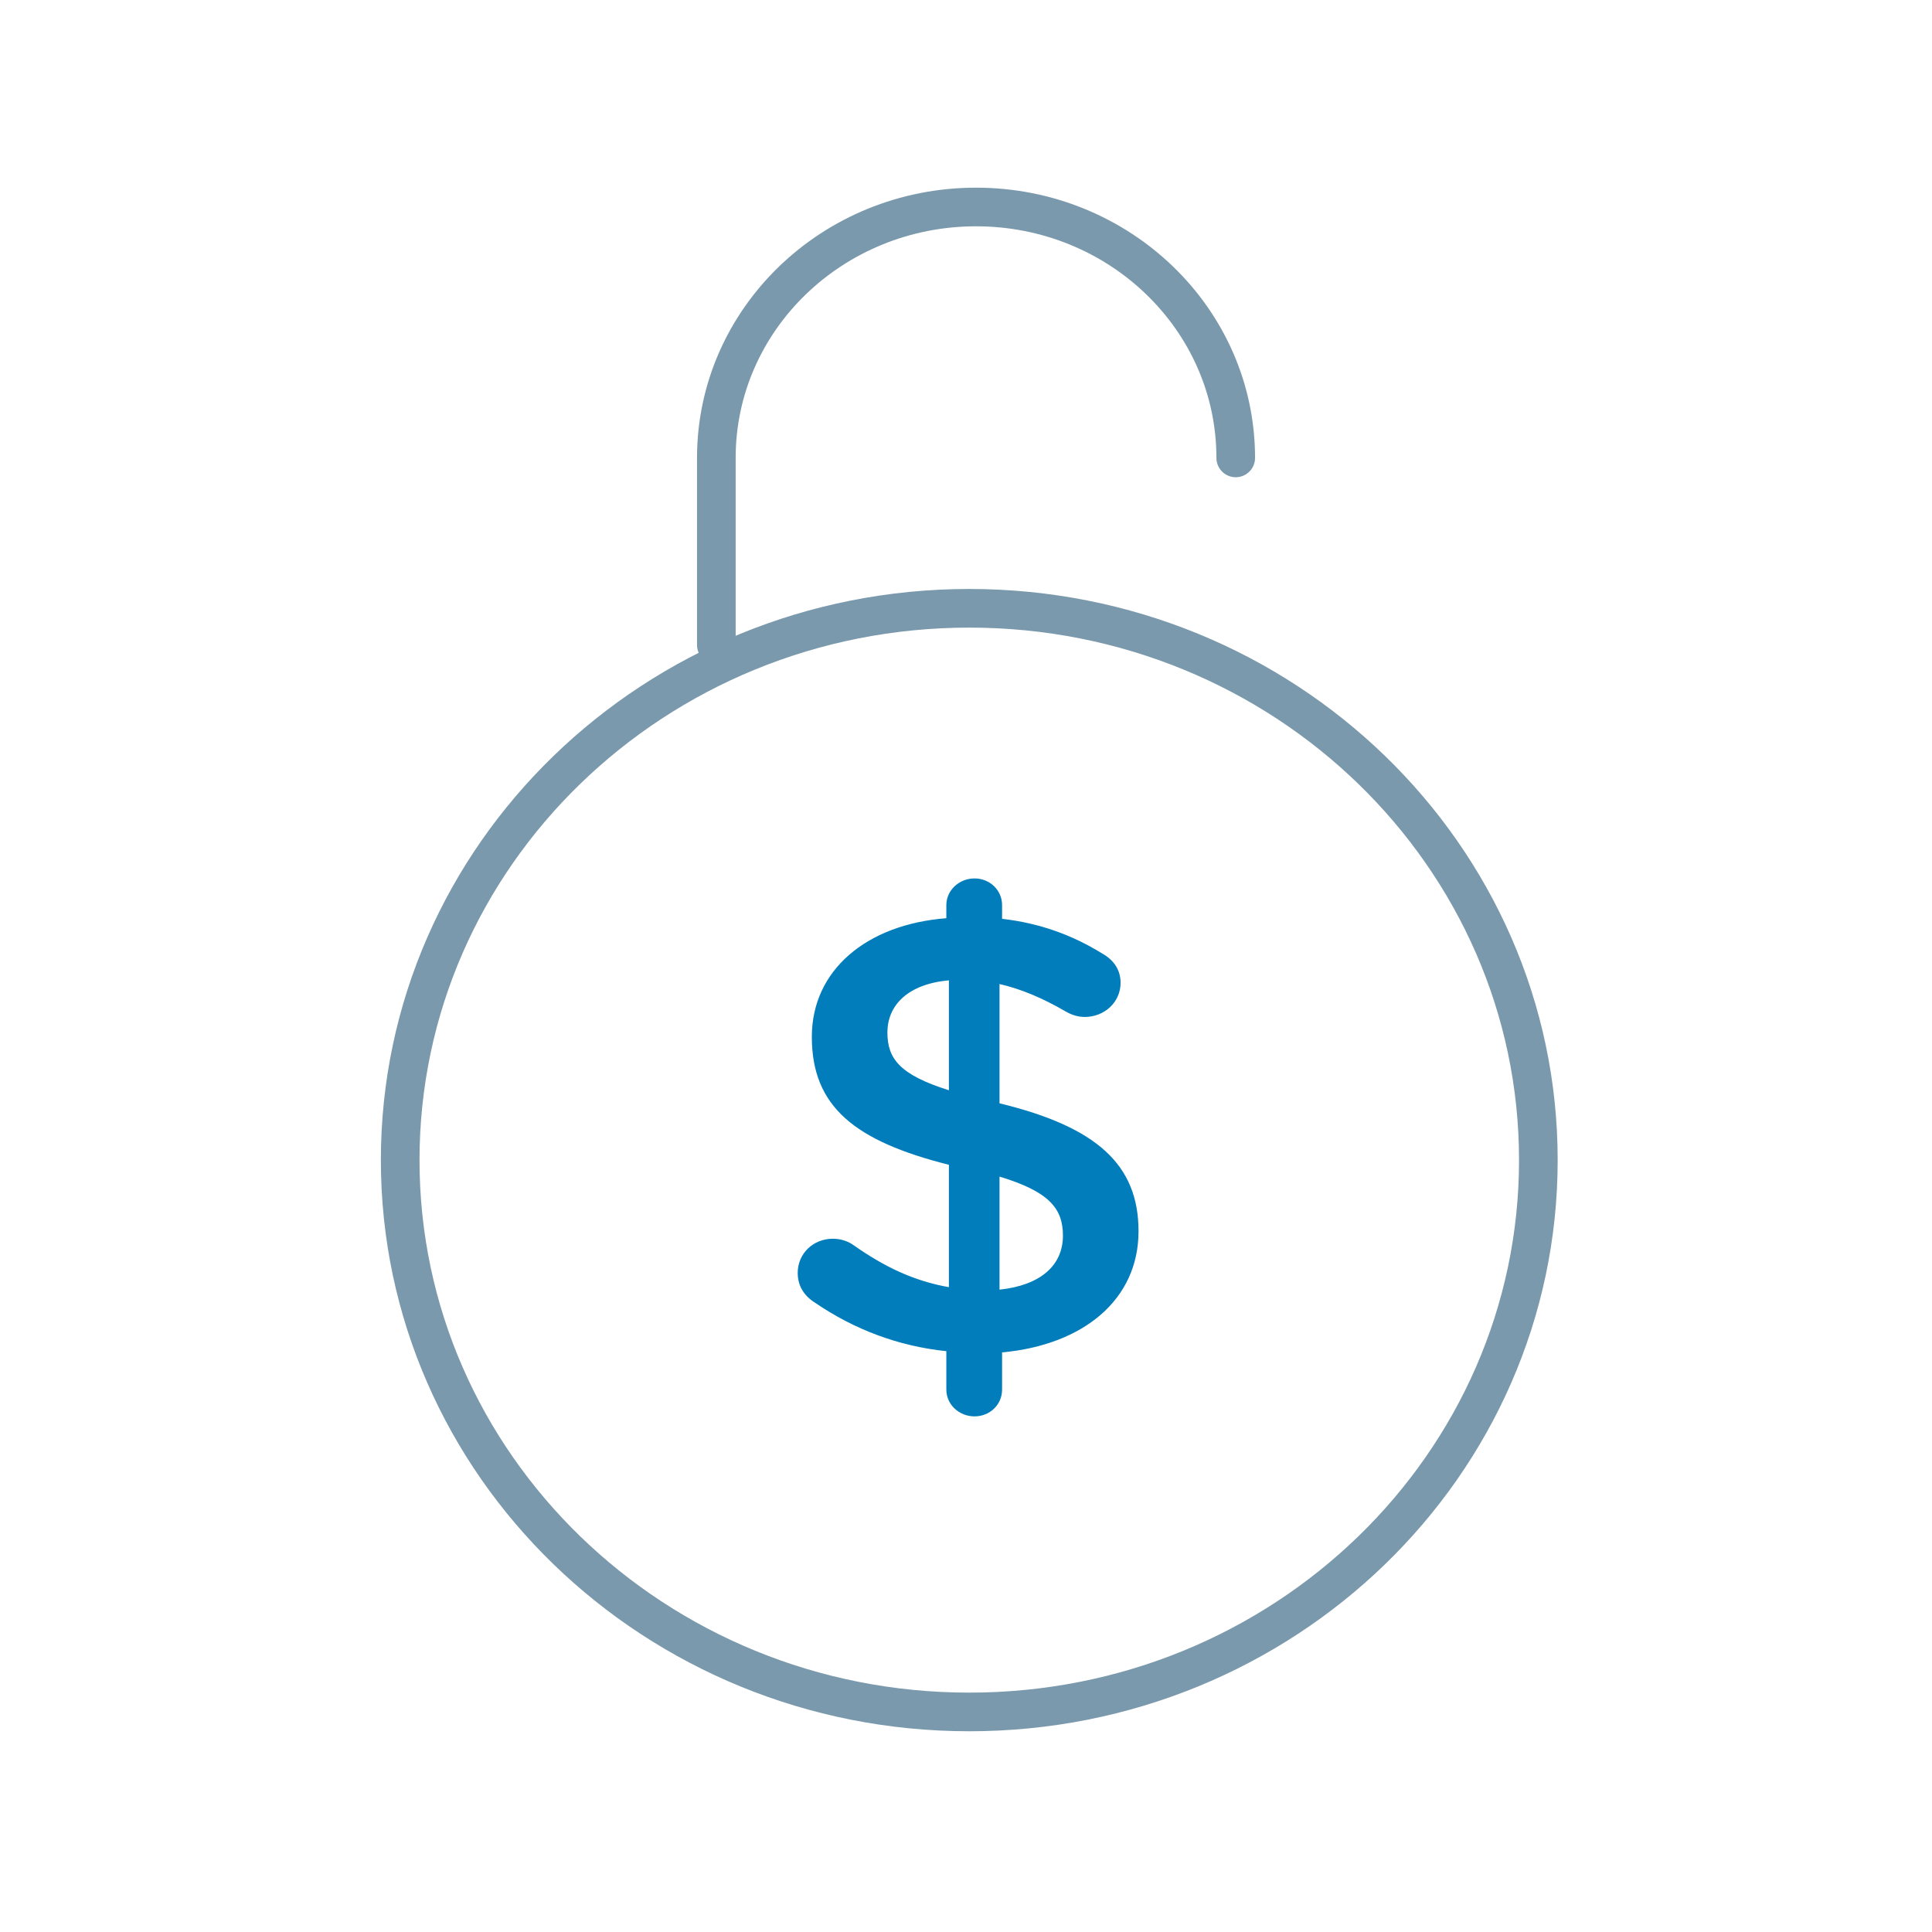 <svg width="80" height="80" viewBox="0 0 80 80" fill="none" xmlns="http://www.w3.org/2000/svg">
<rect width="80" height="80" fill="white"/>
<path d="M51.169 18.961C51.169 13.223 46.355 8.571 40.416 8.571C34.477 8.571 29.662 13.223 29.662 18.961V26.706" stroke="#7A99AC" stroke-width="1.6" stroke-linecap="round" stroke-linejoin="round"/>
<path d="M40.136 70.888C53.15 70.888 63.7 60.657 63.7 48.038C63.7 35.418 53.15 25.188 40.136 25.188C27.121 25.188 16.571 35.418 16.571 48.038C16.571 60.657 27.121 70.888 40.136 70.888Z" stroke="#7A99AC" stroke-width="1.6"/>
<path d="M39.186 37.48C39.186 36.863 39.717 36.374 40.353 36.374C40.99 36.374 41.494 36.863 41.494 37.48V38.046C43.059 38.227 44.385 38.715 45.605 39.461C46.03 39.693 46.401 40.078 46.401 40.696C46.401 41.493 45.738 42.11 44.916 42.11C44.65 42.11 44.385 42.033 44.12 41.879C43.191 41.339 42.29 40.953 41.388 40.747V45.686C45.42 46.663 47.144 48.232 47.144 50.984C47.144 53.814 44.862 55.691 41.494 56V57.543C41.494 58.161 40.99 58.649 40.353 58.649C39.717 58.649 39.186 58.161 39.186 57.543V55.949C37.197 55.743 35.367 55.048 33.748 53.942C33.297 53.659 33.032 53.248 33.032 52.708C33.032 51.91 33.669 51.293 34.491 51.293C34.809 51.293 35.128 51.396 35.367 51.576C36.613 52.45 37.833 53.042 39.292 53.299V48.232C35.419 47.255 33.616 45.84 33.616 42.934C33.616 40.181 35.87 38.278 39.186 38.021V37.48ZM44.014 51.164C44.014 50.033 43.43 49.338 41.388 48.721V53.402C43.085 53.222 44.014 52.399 44.014 51.164ZM36.746 42.754C36.746 43.834 37.25 44.502 39.292 45.146V40.593C37.595 40.747 36.746 41.622 36.746 42.754Z" fill="#007DBA"/>
</svg>
